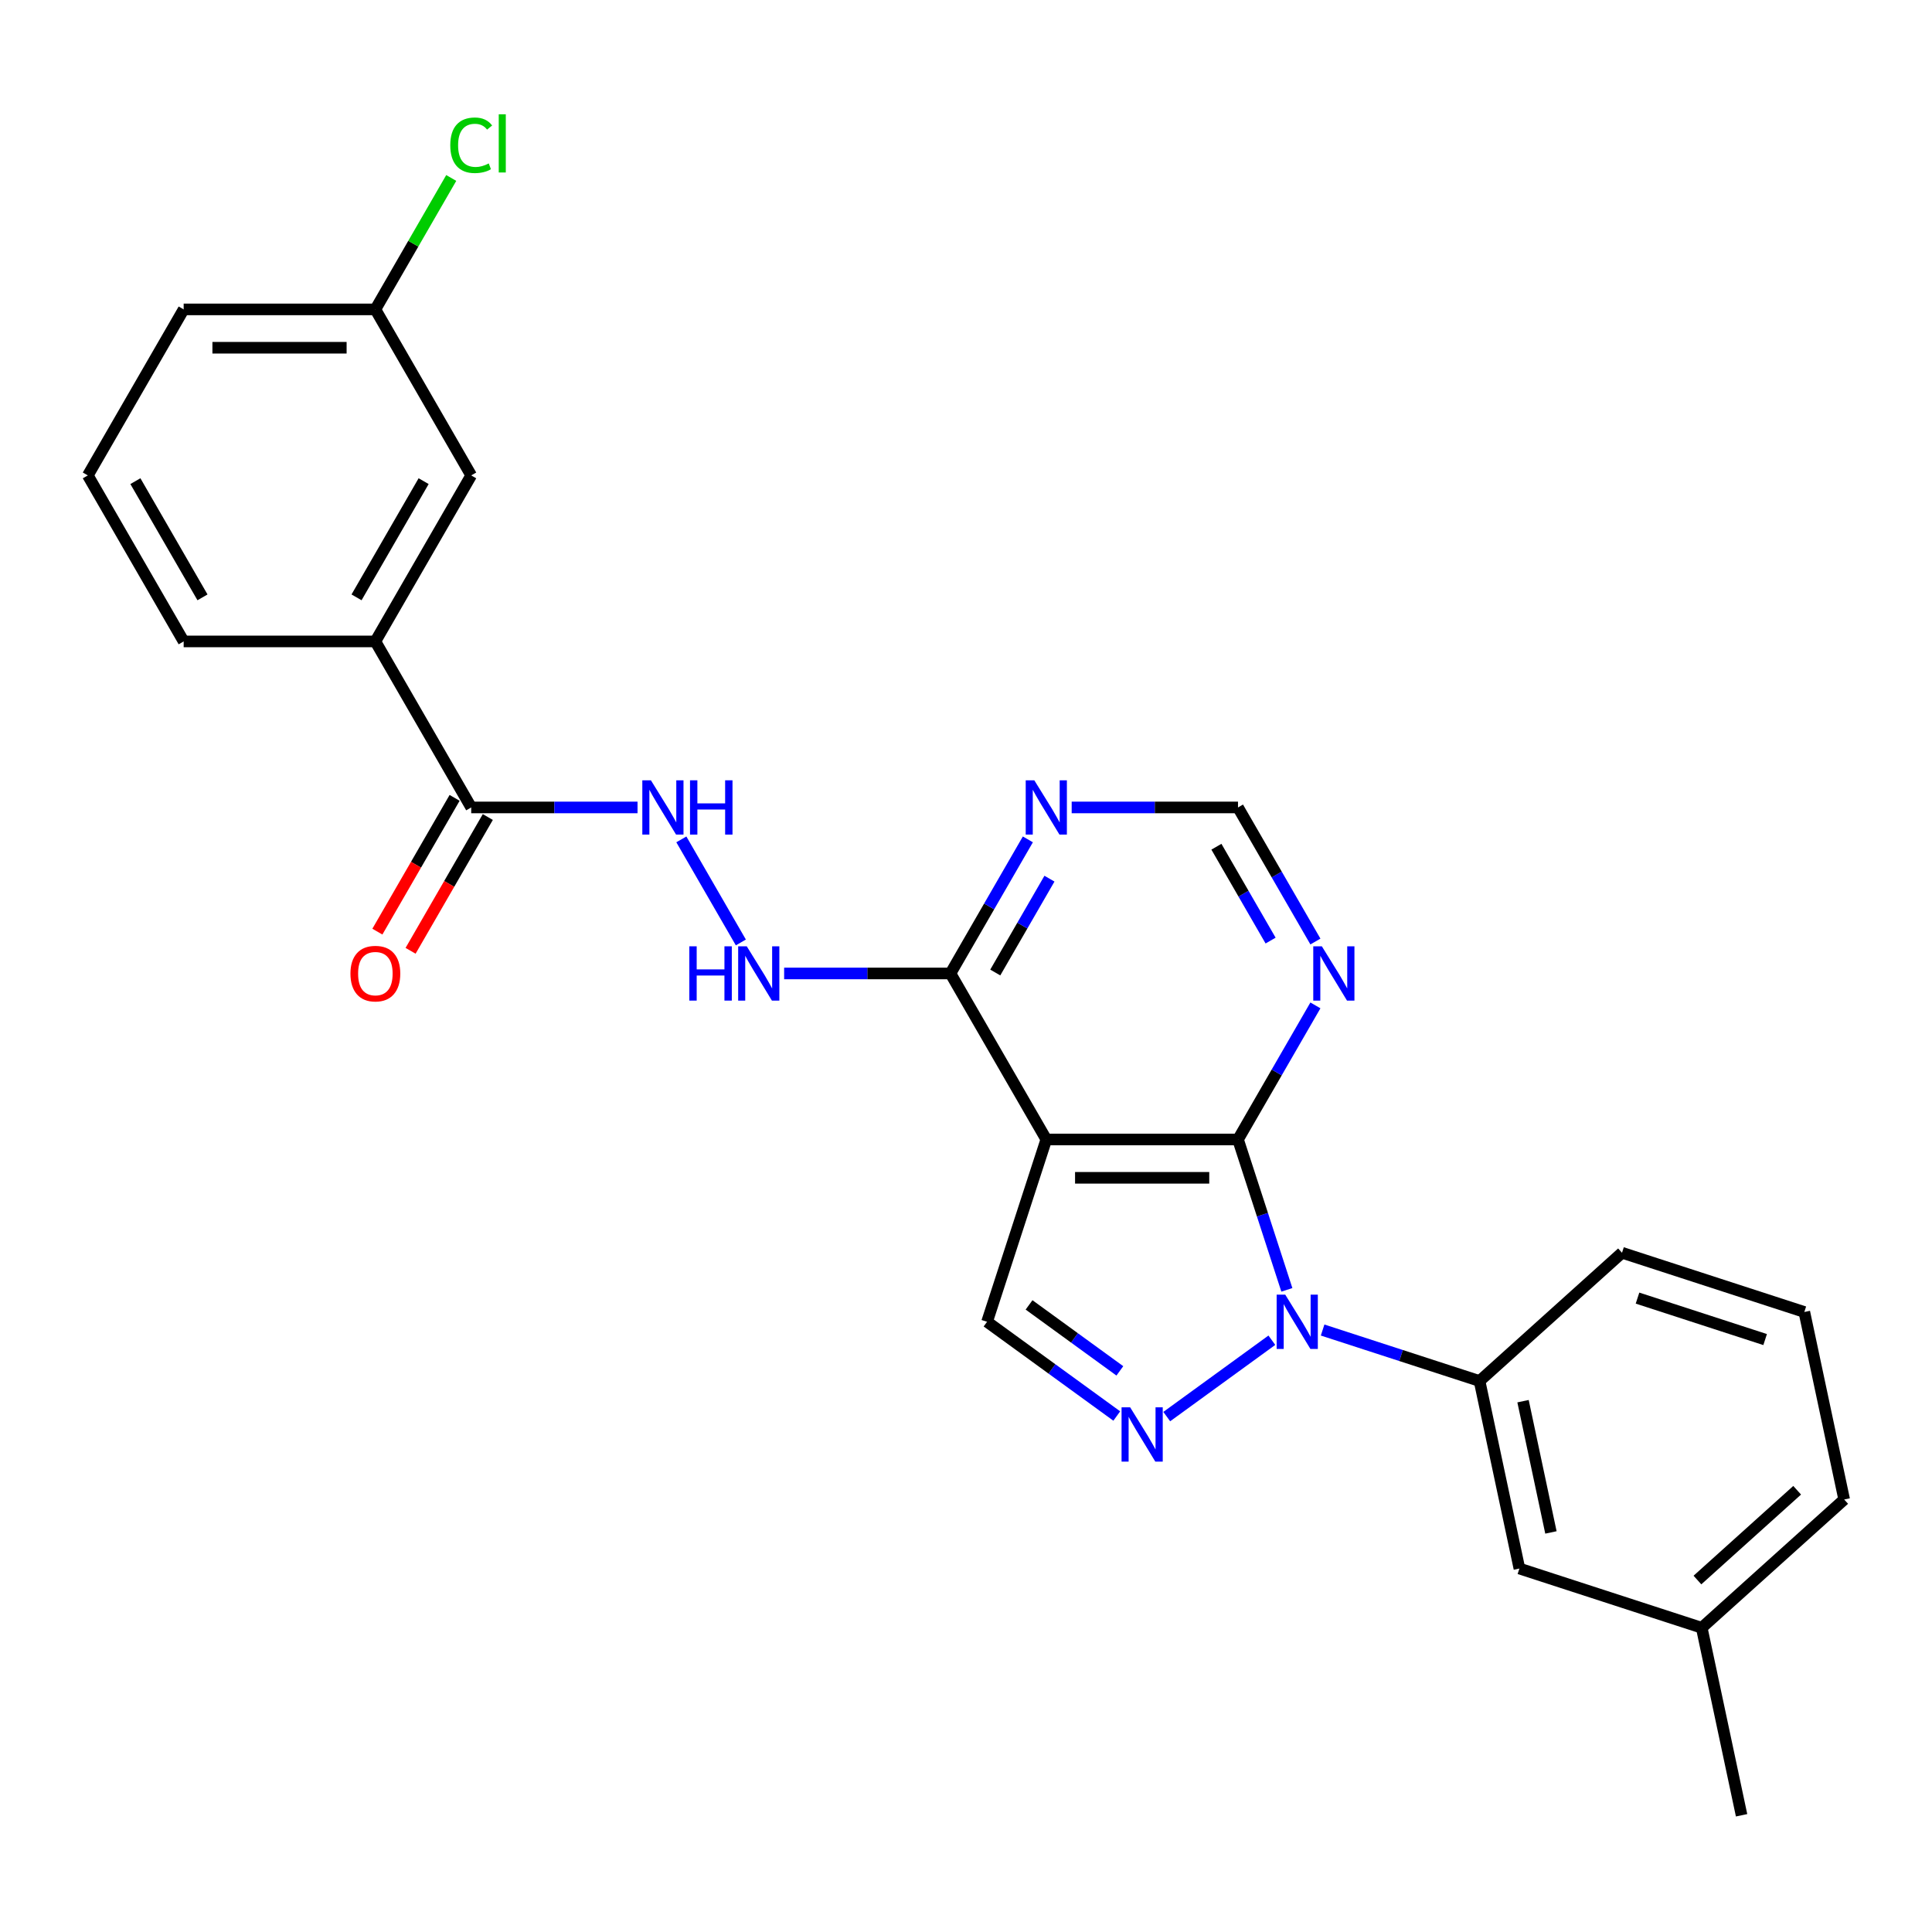 <?xml version='1.0' encoding='iso-8859-1'?>
<svg version='1.1' baseProfile='full'
              xmlns='http://www.w3.org/2000/svg'
                      xmlns:rdkit='http://www.rdkit.org/xml'
                      xmlns:xlink='http://www.w3.org/1999/xlink'
                  xml:space='preserve'
width='1000px' height='1000px' viewBox='0 0 1000 1000'>
<!-- END OF HEADER -->
<rect style='opacity:1.0;fill:#FFFFFF;stroke:none' width='1000' height='1000' x='0' y='0'> </rect>
<path class='bond-0' d='M 666.077,667.624 L 653.432,628.706' style='fill:none;fill-rule:evenodd;stroke:#0000FF;stroke-width:6px;stroke-linecap:butt;stroke-linejoin:miter;stroke-opacity:1' />
<path class='bond-0' d='M 653.432,628.706 L 640.787,589.788' style='fill:none;fill-rule:evenodd;stroke:#000000;stroke-width:6px;stroke-linecap:butt;stroke-linejoin:miter;stroke-opacity:1' />
<path class='bond-1' d='M 658.311,693.699 L 603.907,733.226' style='fill:none;fill-rule:evenodd;stroke:#0000FF;stroke-width:6px;stroke-linecap:butt;stroke-linejoin:miter;stroke-opacity:1' />
<path class='bond-6' d='M 684.585,688.423 L 725.2,701.619' style='fill:none;fill-rule:evenodd;stroke:#0000FF;stroke-width:6px;stroke-linecap:butt;stroke-linejoin:miter;stroke-opacity:1' />
<path class='bond-6' d='M 725.2,701.619 L 765.814,714.816' style='fill:none;fill-rule:evenodd;stroke:#000000;stroke-width:6px;stroke-linecap:butt;stroke-linejoin:miter;stroke-opacity:1' />
<path class='bond-2' d='M 640.787,589.788 L 541.565,589.788' style='fill:none;fill-rule:evenodd;stroke:#000000;stroke-width:6px;stroke-linecap:butt;stroke-linejoin:miter;stroke-opacity:1' />
<path class='bond-2' d='M 625.904,609.633 L 556.448,609.633' style='fill:none;fill-rule:evenodd;stroke:#000000;stroke-width:6px;stroke-linecap:butt;stroke-linejoin:miter;stroke-opacity:1' />
<path class='bond-5' d='M 640.787,589.788 L 660.82,555.089' style='fill:none;fill-rule:evenodd;stroke:#000000;stroke-width:6px;stroke-linecap:butt;stroke-linejoin:miter;stroke-opacity:1' />
<path class='bond-5' d='M 660.82,555.089 L 680.854,520.39' style='fill:none;fill-rule:evenodd;stroke:#0000FF;stroke-width:6px;stroke-linecap:butt;stroke-linejoin:miter;stroke-opacity:1' />
<path class='bond-3' d='M 578.039,732.931 L 544.471,708.543' style='fill:none;fill-rule:evenodd;stroke:#0000FF;stroke-width:6px;stroke-linecap:butt;stroke-linejoin:miter;stroke-opacity:1' />
<path class='bond-3' d='M 544.471,708.543 L 510.903,684.154' style='fill:none;fill-rule:evenodd;stroke:#000000;stroke-width:6px;stroke-linecap:butt;stroke-linejoin:miter;stroke-opacity:1' />
<path class='bond-3' d='M 579.633,709.56 L 556.135,692.488' style='fill:none;fill-rule:evenodd;stroke:#0000FF;stroke-width:6px;stroke-linecap:butt;stroke-linejoin:miter;stroke-opacity:1' />
<path class='bond-3' d='M 556.135,692.488 L 532.638,675.416' style='fill:none;fill-rule:evenodd;stroke:#000000;stroke-width:6px;stroke-linecap:butt;stroke-linejoin:miter;stroke-opacity:1' />
<path class='bond-4' d='M 541.565,589.788 L 491.954,503.86' style='fill:none;fill-rule:evenodd;stroke:#000000;stroke-width:6px;stroke-linecap:butt;stroke-linejoin:miter;stroke-opacity:1' />
<path class='bond-26' d='M 541.565,589.788 L 510.903,684.154' style='fill:none;fill-rule:evenodd;stroke:#000000;stroke-width:6px;stroke-linecap:butt;stroke-linejoin:miter;stroke-opacity:1' />
<path class='bond-10' d='M 491.954,503.86 L 448.911,503.86' style='fill:none;fill-rule:evenodd;stroke:#000000;stroke-width:6px;stroke-linecap:butt;stroke-linejoin:miter;stroke-opacity:1' />
<path class='bond-10' d='M 448.911,503.86 L 405.869,503.86' style='fill:none;fill-rule:evenodd;stroke:#0000FF;stroke-width:6px;stroke-linecap:butt;stroke-linejoin:miter;stroke-opacity:1' />
<path class='bond-28' d='M 491.954,503.86 L 511.987,469.16' style='fill:none;fill-rule:evenodd;stroke:#000000;stroke-width:6px;stroke-linecap:butt;stroke-linejoin:miter;stroke-opacity:1' />
<path class='bond-28' d='M 511.987,469.16 L 532.021,434.461' style='fill:none;fill-rule:evenodd;stroke:#0000FF;stroke-width:6px;stroke-linecap:butt;stroke-linejoin:miter;stroke-opacity:1' />
<path class='bond-28' d='M 515.15,503.372 L 529.173,479.083' style='fill:none;fill-rule:evenodd;stroke:#000000;stroke-width:6px;stroke-linecap:butt;stroke-linejoin:miter;stroke-opacity:1' />
<path class='bond-28' d='M 529.173,479.083 L 543.197,454.793' style='fill:none;fill-rule:evenodd;stroke:#0000FF;stroke-width:6px;stroke-linecap:butt;stroke-linejoin:miter;stroke-opacity:1' />
<path class='bond-12' d='M 680.854,487.329 L 660.82,452.63' style='fill:none;fill-rule:evenodd;stroke:#0000FF;stroke-width:6px;stroke-linecap:butt;stroke-linejoin:miter;stroke-opacity:1' />
<path class='bond-12' d='M 660.82,452.63 L 640.787,417.931' style='fill:none;fill-rule:evenodd;stroke:#000000;stroke-width:6px;stroke-linecap:butt;stroke-linejoin:miter;stroke-opacity:1' />
<path class='bond-12' d='M 657.658,486.842 L 643.635,462.552' style='fill:none;fill-rule:evenodd;stroke:#0000FF;stroke-width:6px;stroke-linecap:butt;stroke-linejoin:miter;stroke-opacity:1' />
<path class='bond-12' d='M 643.635,462.552 L 629.611,438.263' style='fill:none;fill-rule:evenodd;stroke:#000000;stroke-width:6px;stroke-linecap:butt;stroke-linejoin:miter;stroke-opacity:1' />
<path class='bond-13' d='M 765.814,714.816 L 786.443,811.869' style='fill:none;fill-rule:evenodd;stroke:#000000;stroke-width:6px;stroke-linecap:butt;stroke-linejoin:miter;stroke-opacity:1' />
<path class='bond-13' d='M 788.319,725.248 L 802.76,793.185' style='fill:none;fill-rule:evenodd;stroke:#000000;stroke-width:6px;stroke-linecap:butt;stroke-linejoin:miter;stroke-opacity:1' />
<path class='bond-19' d='M 765.814,714.816 L 839.55,648.423' style='fill:none;fill-rule:evenodd;stroke:#000000;stroke-width:6px;stroke-linecap:butt;stroke-linejoin:miter;stroke-opacity:1' />
<path class='bond-7' d='M 243.899,417.931 L 286.941,417.931' style='fill:none;fill-rule:evenodd;stroke:#000000;stroke-width:6px;stroke-linecap:butt;stroke-linejoin:miter;stroke-opacity:1' />
<path class='bond-7' d='M 286.941,417.931 L 329.984,417.931' style='fill:none;fill-rule:evenodd;stroke:#0000FF;stroke-width:6px;stroke-linecap:butt;stroke-linejoin:miter;stroke-opacity:1' />
<path class='bond-11' d='M 243.899,417.931 L 194.288,332.002' style='fill:none;fill-rule:evenodd;stroke:#000000;stroke-width:6px;stroke-linecap:butt;stroke-linejoin:miter;stroke-opacity:1' />
<path class='bond-14' d='M 235.306,412.97 L 215.318,447.59' style='fill:none;fill-rule:evenodd;stroke:#000000;stroke-width:6px;stroke-linecap:butt;stroke-linejoin:miter;stroke-opacity:1' />
<path class='bond-14' d='M 215.318,447.59 L 195.33,482.209' style='fill:none;fill-rule:evenodd;stroke:#FF0000;stroke-width:6px;stroke-linecap:butt;stroke-linejoin:miter;stroke-opacity:1' />
<path class='bond-14' d='M 252.492,422.892 L 232.504,457.512' style='fill:none;fill-rule:evenodd;stroke:#000000;stroke-width:6px;stroke-linecap:butt;stroke-linejoin:miter;stroke-opacity:1' />
<path class='bond-14' d='M 232.504,457.512 L 212.516,492.132' style='fill:none;fill-rule:evenodd;stroke:#FF0000;stroke-width:6px;stroke-linecap:butt;stroke-linejoin:miter;stroke-opacity:1' />
<path class='bond-8' d='M 554.702,417.931 L 597.744,417.931' style='fill:none;fill-rule:evenodd;stroke:#0000FF;stroke-width:6px;stroke-linecap:butt;stroke-linejoin:miter;stroke-opacity:1' />
<path class='bond-8' d='M 597.744,417.931 L 640.787,417.931' style='fill:none;fill-rule:evenodd;stroke:#000000;stroke-width:6px;stroke-linecap:butt;stroke-linejoin:miter;stroke-opacity:1' />
<path class='bond-9' d='M 352.665,434.461 L 383.463,487.806' style='fill:none;fill-rule:evenodd;stroke:#0000FF;stroke-width:6px;stroke-linecap:butt;stroke-linejoin:miter;stroke-opacity:1' />
<path class='bond-15' d='M 194.288,332.002 L 243.899,246.073' style='fill:none;fill-rule:evenodd;stroke:#000000;stroke-width:6px;stroke-linecap:butt;stroke-linejoin:miter;stroke-opacity:1' />
<path class='bond-15' d='M 184.544,309.19 L 219.271,249.04' style='fill:none;fill-rule:evenodd;stroke:#000000;stroke-width:6px;stroke-linecap:butt;stroke-linejoin:miter;stroke-opacity:1' />
<path class='bond-20' d='M 194.288,332.002 L 95.066,332.002' style='fill:none;fill-rule:evenodd;stroke:#000000;stroke-width:6px;stroke-linecap:butt;stroke-linejoin:miter;stroke-opacity:1' />
<path class='bond-17' d='M 786.443,811.869 L 880.809,842.531' style='fill:none;fill-rule:evenodd;stroke:#000000;stroke-width:6px;stroke-linecap:butt;stroke-linejoin:miter;stroke-opacity:1' />
<path class='bond-16' d='M 243.899,246.073 L 194.288,160.144' style='fill:none;fill-rule:evenodd;stroke:#000000;stroke-width:6px;stroke-linecap:butt;stroke-linejoin:miter;stroke-opacity:1' />
<path class='bond-18' d='M 194.288,160.144 L 213.926,126.13' style='fill:none;fill-rule:evenodd;stroke:#000000;stroke-width:6px;stroke-linecap:butt;stroke-linejoin:miter;stroke-opacity:1' />
<path class='bond-18' d='M 213.926,126.13 L 233.564,92.115' style='fill:none;fill-rule:evenodd;stroke:#00CC00;stroke-width:6px;stroke-linecap:butt;stroke-linejoin:miter;stroke-opacity:1' />
<path class='bond-29' d='M 194.288,160.144 L 95.066,160.144' style='fill:none;fill-rule:evenodd;stroke:#000000;stroke-width:6px;stroke-linecap:butt;stroke-linejoin:miter;stroke-opacity:1' />
<path class='bond-29' d='M 179.404,179.989 L 109.949,179.989' style='fill:none;fill-rule:evenodd;stroke:#000000;stroke-width:6px;stroke-linecap:butt;stroke-linejoin:miter;stroke-opacity:1' />
<path class='bond-25' d='M 880.809,842.531 L 901.439,939.584' style='fill:none;fill-rule:evenodd;stroke:#000000;stroke-width:6px;stroke-linecap:butt;stroke-linejoin:miter;stroke-opacity:1' />
<path class='bond-27' d='M 880.809,842.531 L 954.545,776.138' style='fill:none;fill-rule:evenodd;stroke:#000000;stroke-width:6px;stroke-linecap:butt;stroke-linejoin:miter;stroke-opacity:1' />
<path class='bond-27' d='M 878.591,817.824 L 930.207,771.35' style='fill:none;fill-rule:evenodd;stroke:#000000;stroke-width:6px;stroke-linecap:butt;stroke-linejoin:miter;stroke-opacity:1' />
<path class='bond-21' d='M 839.55,648.423 L 933.916,679.084' style='fill:none;fill-rule:evenodd;stroke:#000000;stroke-width:6px;stroke-linecap:butt;stroke-linejoin:miter;stroke-opacity:1' />
<path class='bond-21' d='M 847.573,671.895 L 913.629,693.358' style='fill:none;fill-rule:evenodd;stroke:#000000;stroke-width:6px;stroke-linecap:butt;stroke-linejoin:miter;stroke-opacity:1' />
<path class='bond-22' d='M 95.066,332.002 L 45.455,246.073' style='fill:none;fill-rule:evenodd;stroke:#000000;stroke-width:6px;stroke-linecap:butt;stroke-linejoin:miter;stroke-opacity:1' />
<path class='bond-22' d='M 104.81,309.19 L 70.082,249.04' style='fill:none;fill-rule:evenodd;stroke:#000000;stroke-width:6px;stroke-linecap:butt;stroke-linejoin:miter;stroke-opacity:1' />
<path class='bond-24' d='M 933.916,679.084 L 954.545,776.138' style='fill:none;fill-rule:evenodd;stroke:#000000;stroke-width:6px;stroke-linecap:butt;stroke-linejoin:miter;stroke-opacity:1' />
<path class='bond-23' d='M 45.455,246.073 L 95.066,160.144' style='fill:none;fill-rule:evenodd;stroke:#000000;stroke-width:6px;stroke-linecap:butt;stroke-linejoin:miter;stroke-opacity:1' />
<path  class='atom-0' d='M 665.237 670.104
L 674.445 684.988
Q 675.357 686.456, 676.826 689.115
Q 678.294 691.774, 678.374 691.933
L 678.374 670.104
L 682.105 670.104
L 682.105 698.204
L 678.255 698.204
L 668.372 681.932
Q 667.221 680.027, 665.991 677.844
Q 664.8 675.661, 664.443 674.986
L 664.443 698.204
L 660.792 698.204
L 660.792 670.104
L 665.237 670.104
' fill='#0000FF'/>
<path  class='atom-2' d='M 584.965 728.426
L 594.172 743.309
Q 595.085 744.777, 596.554 747.437
Q 598.022 750.096, 598.102 750.254
L 598.102 728.426
L 601.832 728.426
L 601.832 756.525
L 597.982 756.525
L 588.1 740.253
Q 586.949 738.348, 585.719 736.165
Q 584.528 733.982, 584.171 733.307
L 584.171 756.525
L 580.519 756.525
L 580.519 728.426
L 584.965 728.426
' fill='#0000FF'/>
<path  class='atom-6' d='M 684.187 489.81
L 693.394 504.693
Q 694.307 506.162, 695.776 508.821
Q 697.244 511.48, 697.324 511.639
L 697.324 489.81
L 701.054 489.81
L 701.054 517.909
L 697.204 517.909
L 687.322 501.637
Q 686.171 499.732, 684.941 497.549
Q 683.75 495.366, 683.393 494.692
L 683.393 517.909
L 679.741 517.909
L 679.741 489.81
L 684.187 489.81
' fill='#0000FF'/>
<path  class='atom-9' d='M 535.353 403.881
L 544.561 418.764
Q 545.474 420.233, 546.943 422.892
Q 548.411 425.551, 548.49 425.71
L 548.49 403.881
L 552.221 403.881
L 552.221 431.981
L 548.371 431.981
L 538.489 415.708
Q 537.338 413.803, 536.108 411.62
Q 534.917 409.437, 534.56 408.763
L 534.56 431.981
L 530.908 431.981
L 530.908 403.881
L 535.353 403.881
' fill='#0000FF'/>
<path  class='atom-10' d='M 336.909 403.881
L 346.117 418.764
Q 347.03 420.233, 348.499 422.892
Q 349.967 425.551, 350.046 425.71
L 350.046 403.881
L 353.777 403.881
L 353.777 431.981
L 349.927 431.981
L 340.045 415.708
Q 338.894 413.803, 337.663 411.62
Q 336.473 409.437, 336.116 408.763
L 336.116 431.981
L 332.464 431.981
L 332.464 403.881
L 336.909 403.881
' fill='#0000FF'/>
<path  class='atom-10' d='M 357.151 403.881
L 360.961 403.881
L 360.961 415.827
L 375.328 415.827
L 375.328 403.881
L 379.138 403.881
L 379.138 431.981
L 375.328 431.981
L 375.328 419.002
L 360.961 419.002
L 360.961 431.981
L 357.151 431.981
L 357.151 403.881
' fill='#0000FF'/>
<path  class='atom-11' d='M 356.793 489.81
L 360.604 489.81
L 360.604 501.756
L 374.971 501.756
L 374.971 489.81
L 378.781 489.81
L 378.781 517.909
L 374.971 517.909
L 374.971 504.931
L 360.604 504.931
L 360.604 517.909
L 356.793 517.909
L 356.793 489.81
' fill='#0000FF'/>
<path  class='atom-11' d='M 386.52 489.81
L 395.728 504.693
Q 396.641 506.162, 398.11 508.821
Q 399.578 511.48, 399.657 511.639
L 399.657 489.81
L 403.388 489.81
L 403.388 517.909
L 399.538 517.909
L 389.656 501.637
Q 388.505 499.732, 387.274 497.549
Q 386.084 495.366, 385.727 494.692
L 385.727 517.909
L 382.075 517.909
L 382.075 489.81
L 386.52 489.81
' fill='#0000FF'/>
<path  class='atom-15' d='M 181.389 503.939
Q 181.389 497.192, 184.723 493.421
Q 188.056 489.651, 194.288 489.651
Q 200.519 489.651, 203.853 493.421
Q 207.186 497.192, 207.186 503.939
Q 207.186 510.765, 203.813 514.655
Q 200.439 518.505, 194.288 518.505
Q 188.096 518.505, 184.723 514.655
Q 181.389 510.805, 181.389 503.939
M 194.288 515.33
Q 198.574 515.33, 200.876 512.472
Q 203.218 509.575, 203.218 503.939
Q 203.218 498.422, 200.876 495.644
Q 198.574 492.826, 194.288 492.826
Q 190.001 492.826, 187.66 495.604
Q 185.358 498.383, 185.358 503.939
Q 185.358 509.615, 187.66 512.472
Q 190.001 515.33, 194.288 515.33
' fill='#FF0000'/>
<path  class='atom-19' d='M 233.064 75.188
Q 233.064 68.203, 236.318 64.551
Q 239.612 60.86, 245.843 60.86
Q 251.638 60.86, 254.734 64.948
L 252.114 67.091
Q 249.852 64.115, 245.843 64.115
Q 241.597 64.115, 239.334 66.972
Q 237.112 69.79, 237.112 75.188
Q 237.112 80.744, 239.414 83.602
Q 241.755 86.46, 246.28 86.46
Q 249.376 86.46, 252.987 84.594
L 254.099 87.571
Q 252.63 88.523, 250.408 89.079
Q 248.185 89.635, 245.724 89.635
Q 239.612 89.635, 236.318 85.904
Q 233.064 82.173, 233.064 75.188
' fill='#00CC00'/>
<path  class='atom-19' d='M 258.147 59.154
L 261.798 59.154
L 261.798 89.278
L 258.147 89.278
L 258.147 59.154
' fill='#00CC00'/>
</svg>
